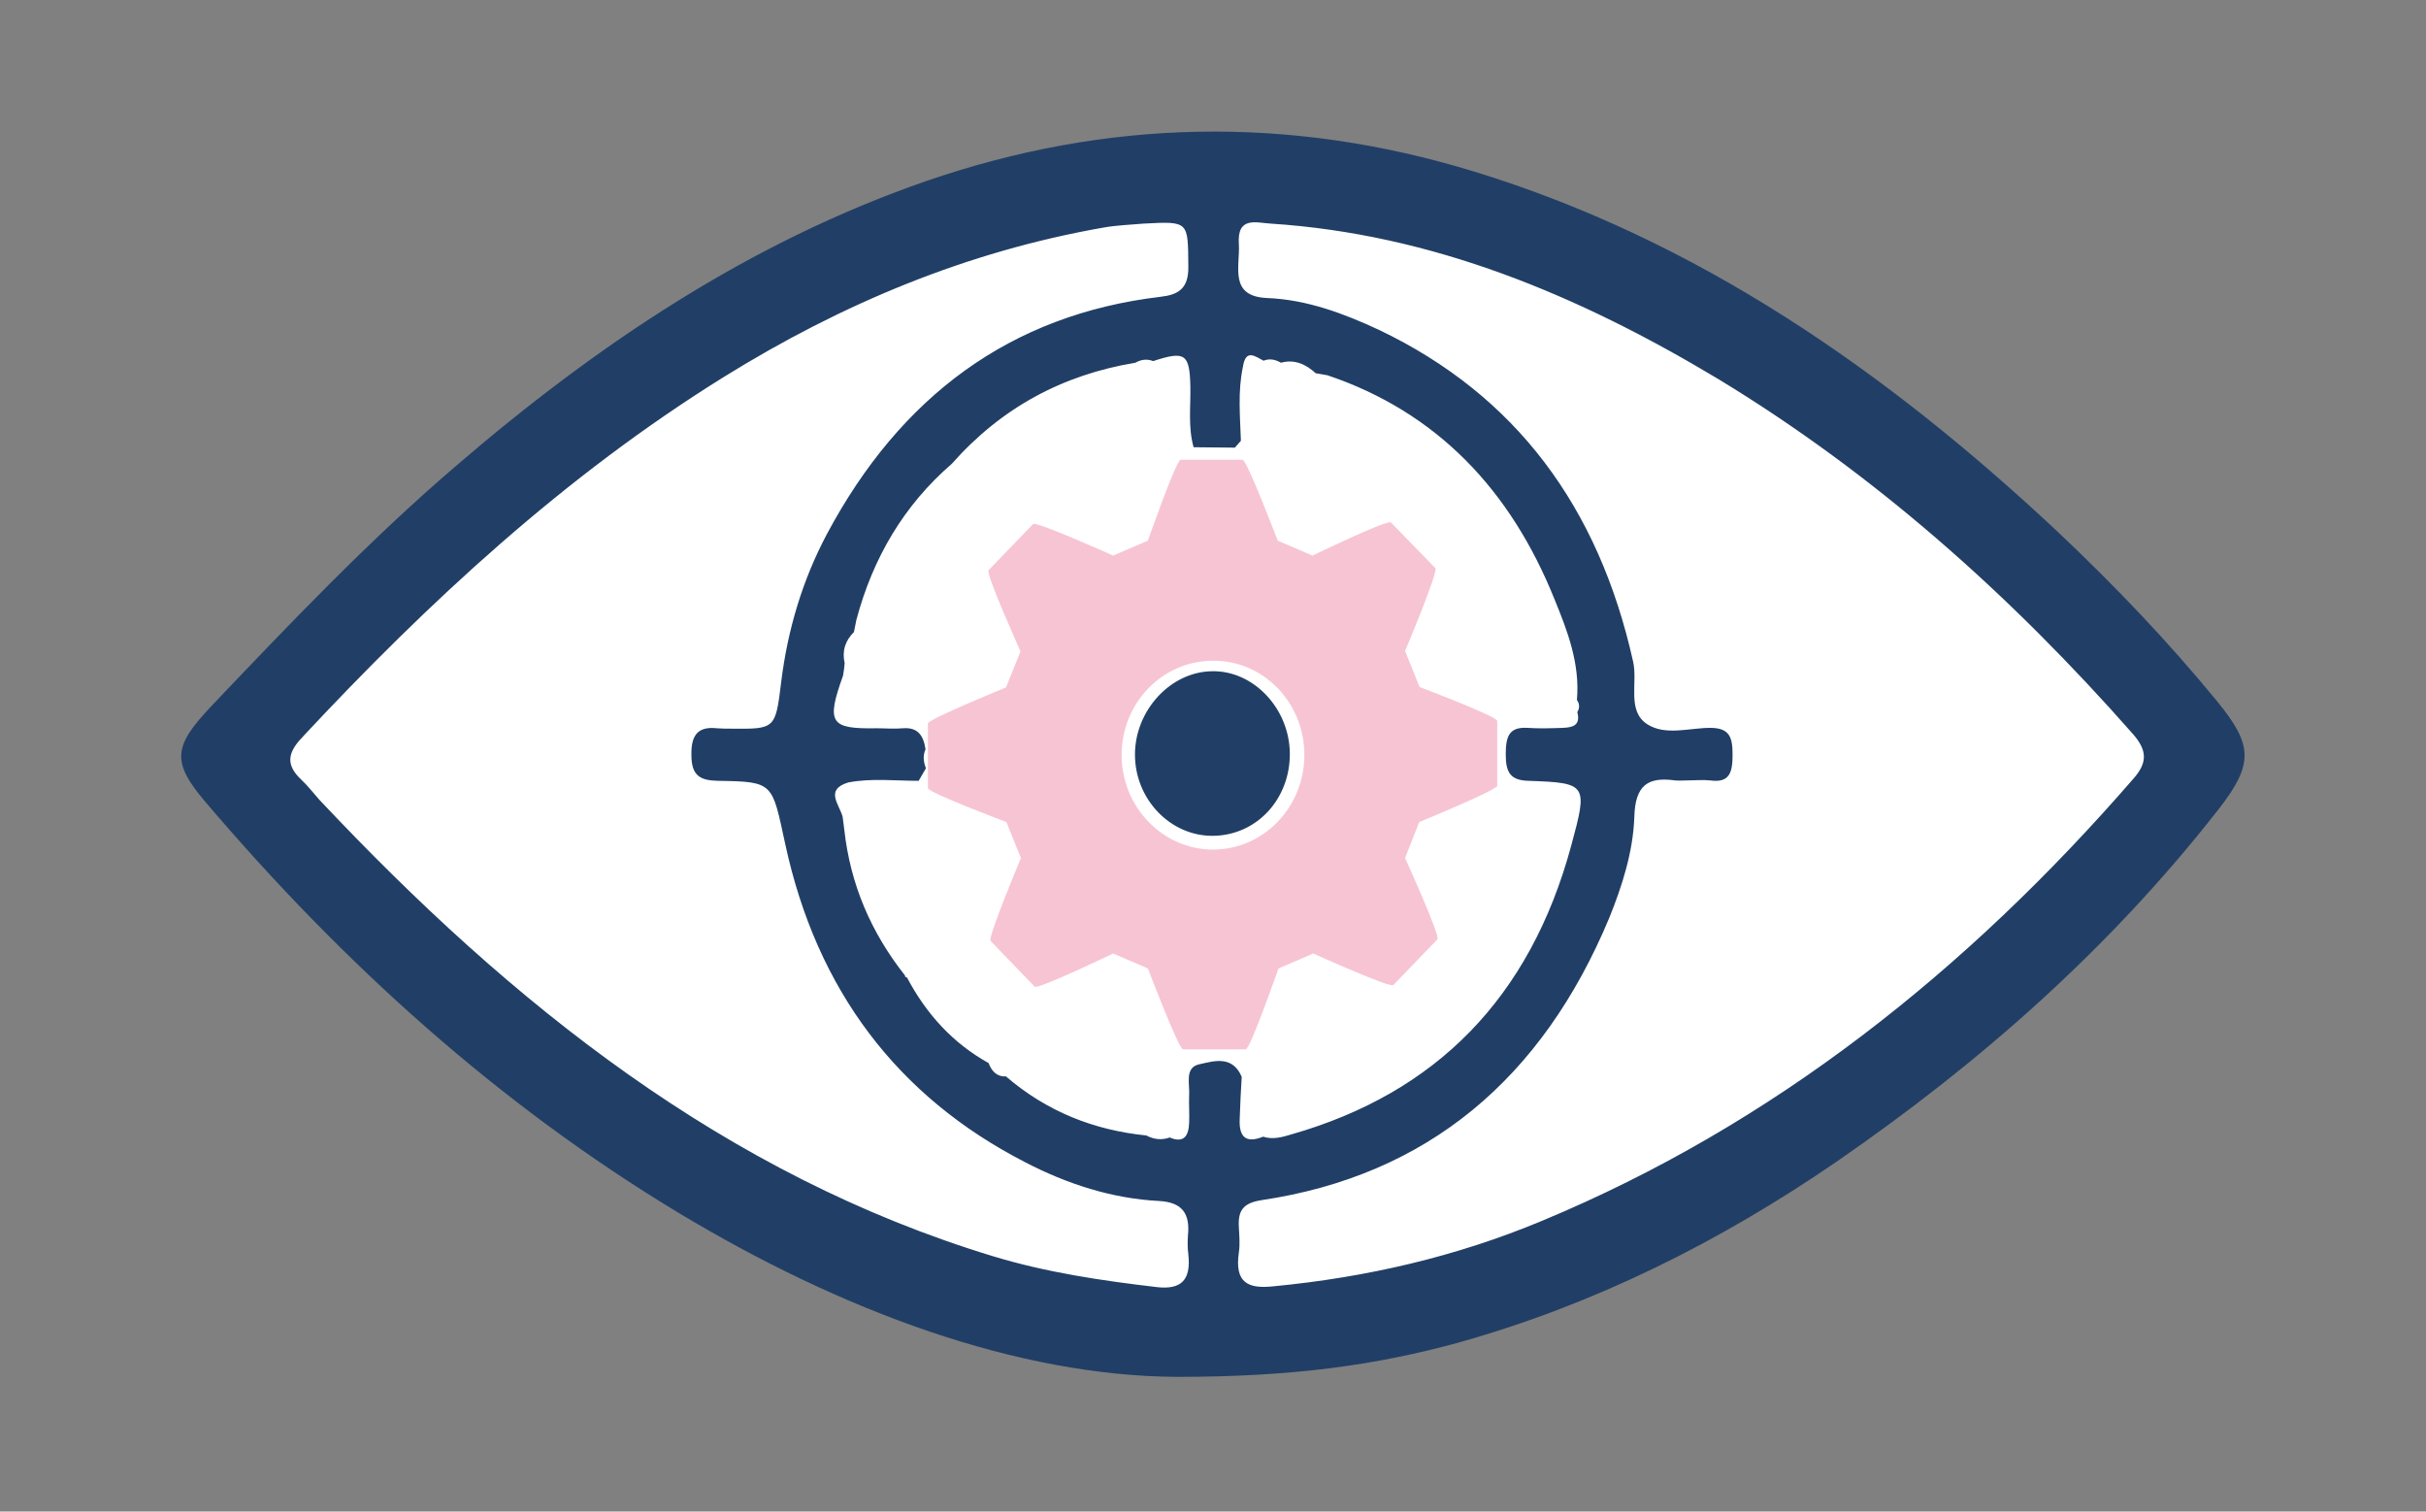 <?xml version="1.0" encoding="utf-8"?>
<!-- Generator: Adobe Illustrator 24.0.2, SVG Export Plug-In . SVG Version: 6.00 Build 0)  -->
<svg version="1.1" id="Capa_1" xmlns="http://www.w3.org/2000/svg" xmlns:xlink="http://www.w3.org/1999/xlink" x="0px" y="0px"
	 viewBox="0 0 600 373.8" style="enable-background:new 0 0 600 373.8;" xml:space="preserve">
<rect x="0" y="0" width="600" height="373.8" fill="#808080" stroke="none"/>
<style type="text/css">
	.st0{fill:#FFFFFF;}
	.st1{fill:#213F66;}
	.st2{fill:#F7C4D3;}
</style>
<polygon class="st0" points="74.5,182.6 123.6,113.8 196.7,70.5 269.9,43.9 322.6,43.9 390.7,63.8 455.6,99.8 520.2,153 
	544.8,184.9 513.7,227.5 424.2,294 370.4,318.2 306.1,331.2 240.6,324.6 182.9,296.6 130.2,259.6 66.4,206.6 61.1,186.3 "/>
<path class="st1" d="M291.1,340.5c-39.3-0.2-82.7-16.1-123.5-40.7c-44.4-26.8-82.8-61.5-116.9-101.6c-8.4-9.9-7.7-13.7,1.4-23.4
	c19.6-20.6,39.2-41.2,60.7-59.6c35.1-30.2,72.9-55.4,116.2-70.4c44.9-15.5,90.1-16.3,135.5-2.4c55.2,16.9,101.8,49.2,144.3,89
	c14,13.2,27.3,27.1,39.6,42.1c8.7,10.7,9.1,15.3,0.4,26.5c-27,34.6-59.2,62.9-94.6,87.3c-29,19.9-59.9,35.3-93.4,44.7
	C340.7,337.5,320.3,340.5,291.1,340.5z M235.4,114.7c-11.8,10.2-19.5,23.2-23.6,38.6c-0.2,1-0.4,2-0.6,3c-2.1,2.1-3,4.6-2.3,7.7
	c-0.1,1-0.2,2.1-0.4,3.1c-4.2,11.7-3.2,13.2,8.3,13c2.2,0,4.3,0.2,6.5,0c3.7-0.3,5.1,1.8,5.6,5.2c-0.7,1.6-0.5,3.1,0.1,4.7
	c-0.6,1-1.2,2.1-1.8,3.1c-5.8,0-11.6-0.7-17.4,0.4c-5.9,1.8-2.2,5.4-1.4,8.5c0.1,1,0.3,2,0.4,3.1c1.5,13.7,6.7,25.6,15,36.1l0.1,0.4
	l0.4,0.1c4.8,9.1,11.4,16.3,20.2,21.2c0.8,2.1,2.1,3.4,4.3,3.3c10.1,8.7,21.8,13.3,34.7,14.6c1.9,1,3.8,1.2,5.8,0.5
	c3.5,1.5,4.7-0.4,4.8-3.7c0.1-2.2-0.1-4.5,0-6.7c0.2-2.8-1.2-6.9,2.5-7.7c3.6-0.8,8.2-2.3,10.5,3.1c-0.2,3.5-0.4,7-0.5,10.5
	c-0.2,4.7,1.8,5.9,5.8,4.3c2.4,0.8,4.8,0.1,7.1-0.6c35.6-10.2,58.9-33.7,69.1-71.4c4.1-15.1,4-15.5-10.5-16c-4.5-0.1-5.7-2-5.7-6.5
	c0-4.3,0.7-6.9,5.4-6.6c2.9,0.2,5.8,0.1,8.7,0c2.3-0.1,4.5-0.5,3.6-3.9c0.6-1,0.6-2-0.1-3c0.8-8.9-2.3-17-5.5-24.8
	c-10.9-27.2-29.2-46.4-56.2-55.5c-1-0.2-1.9-0.3-2.9-0.5c-2.5-2.3-5.3-3.5-8.6-2.6c-1.4-0.8-2.8-1.1-4.3-0.5c-2.1-1.1-4.4-3-5.1,1.5
	c-1.3,6.1-0.7,12.2-0.5,18.3c-0.5,0.6-1,1.1-1.5,1.7c-3.4,0-6.8-0.1-10.2-0.1c-1.4-5-0.7-10-0.8-15.1c-0.2-8-1.3-8.8-9.2-6.2
	c-1.5-0.6-3-0.4-4.4,0.4C262.7,92.7,247.6,100.9,235.4,114.7L235.4,114.7z M417.2,193c-1,0-1.9,0.1-2.9,0c-6.6-0.9-9.9,1-10.1,9.1
	c-0.3,8.5-3,17-6.2,24.9c-16.6,39.8-45,63.7-86,69.8c-4.4,0.7-5.9,2.4-5.6,6.8c0.1,2,0.3,4.1,0,6.1c-1.1,7.5,2.2,9.1,8.6,8.4
	c22.9-2.2,45.1-7.3,66.4-16.2c57.2-23.8,105-61.8,146.3-109.4c3.5-4,3.3-7-0.2-11c-30.3-34.4-64-64.4-102.6-87.8
	C390.4,73,354.3,57.9,314.3,55.3c-3.6-0.2-8.4-1.9-7.9,5.1c0.3,5.6-2.5,12.9,7,13.3c9.8,0.4,18.9,3.8,27.7,7.9
	c33.9,16.2,54.3,43.9,62.8,82c1.2,5.3-1.6,12.2,3.5,15.5c4.5,2.9,10.4,0.9,15.6,0.9c4.8,0,5.5,2.4,5.5,6.6c0,4.2-0.6,7.1-5.5,6.4
	C421.1,192.8,419.1,193,417.2,193z M282.8,55.3c-3.4,0.3-6.7,0.4-10,1c-33.6,5.9-64.6,18.8-93.9,37c-39.1,24.3-72.8,55.4-104.4,89.3
	c-3.5,3.8-3.7,6.7,0,10.2c1.6,1.5,3,3.3,4.5,5c47.7,50.7,100.5,92.8,166.7,112.9c13.2,4,26.8,6,40.4,7.6c6.1,0.7,8.5-1.8,7.8-8.1
	c-0.2-1.5-0.2-3.1-0.1-4.6c0.6-5.7-1.6-8.3-7.2-8.6c-11.6-0.6-22.7-4.2-33.1-9.6c-31.5-16.2-51.5-42.5-59.3-78.7
	c-3.3-15.1-2.7-15.4-16.6-15.6c-4.4-0.1-6.6-1.2-6.6-6.4c-0.1-5,1.7-7.1,6.3-6.6c1.2,0.1,2.4,0.1,3.6,0.1
	c10.8,0.1,10.9,0.1,12.3-11.5c1.6-13,5.3-25.3,11.3-36.6c18.2-34.1,45.4-54.3,82.5-58.7c4.4-0.5,7-2,6.9-7.5
	C293.8,54.7,294.1,54.7,282.8,55.3z"/>
<path class="st1" d="M319,186.3c0.1,11.3-8.2,20.3-19,20.4c-10.5,0.1-19.3-9-19.3-20.1c0-10.9,8.8-20.5,19.1-20.6
	C310,165.8,318.9,175.2,319,186.3z"/>
<g>
	<path class="st2" d="M351.1,169.9l-3.6-8.9c0,0,8.3-19.7,7.5-20.5l-11-11.3c-0.8-0.8-19.4,8.2-19.4,8.2l-8.6-3.7c0,0-7.6-20-8.7-20
		H292c-1.1,0-8.1,20-8.1,20l-8.6,3.7c0,0-19.1-8.6-19.8-7.8L244.5,141c-0.8,0.8,7.9,20.1,7.9,20.1l-3.6,8.9c0,0-19.3,7.9-19.3,8.9
		v16c0,1.1,19.4,8.4,19.4,8.4l3.6,8.9c0,0-8.3,19.7-7.5,20.5l10.9,11.3c0.7,0.8,19.4-8.2,19.4-8.2l8.6,3.7c0,0,7.6,20,8.7,20h15.5
		c1.1,0,8.1-20,8.1-20l8.6-3.7c0,0,19,8.6,19.8,7.8l10.9-11.3c0.8-0.8-8-20.1-8-20.1l3.5-8.9c0,0,19.3-7.9,19.3-9v-16
		C370.4,177.2,351.1,169.9,351.1,169.9z M322.6,186.7c0,12.9-10.1,23.4-22.6,23.4c-12.4,0-22.6-10.5-22.6-23.4s10.1-23.3,22.6-23.3
		C312.5,163.3,322.6,173.8,322.6,186.7z"/>
</g>
</svg>
